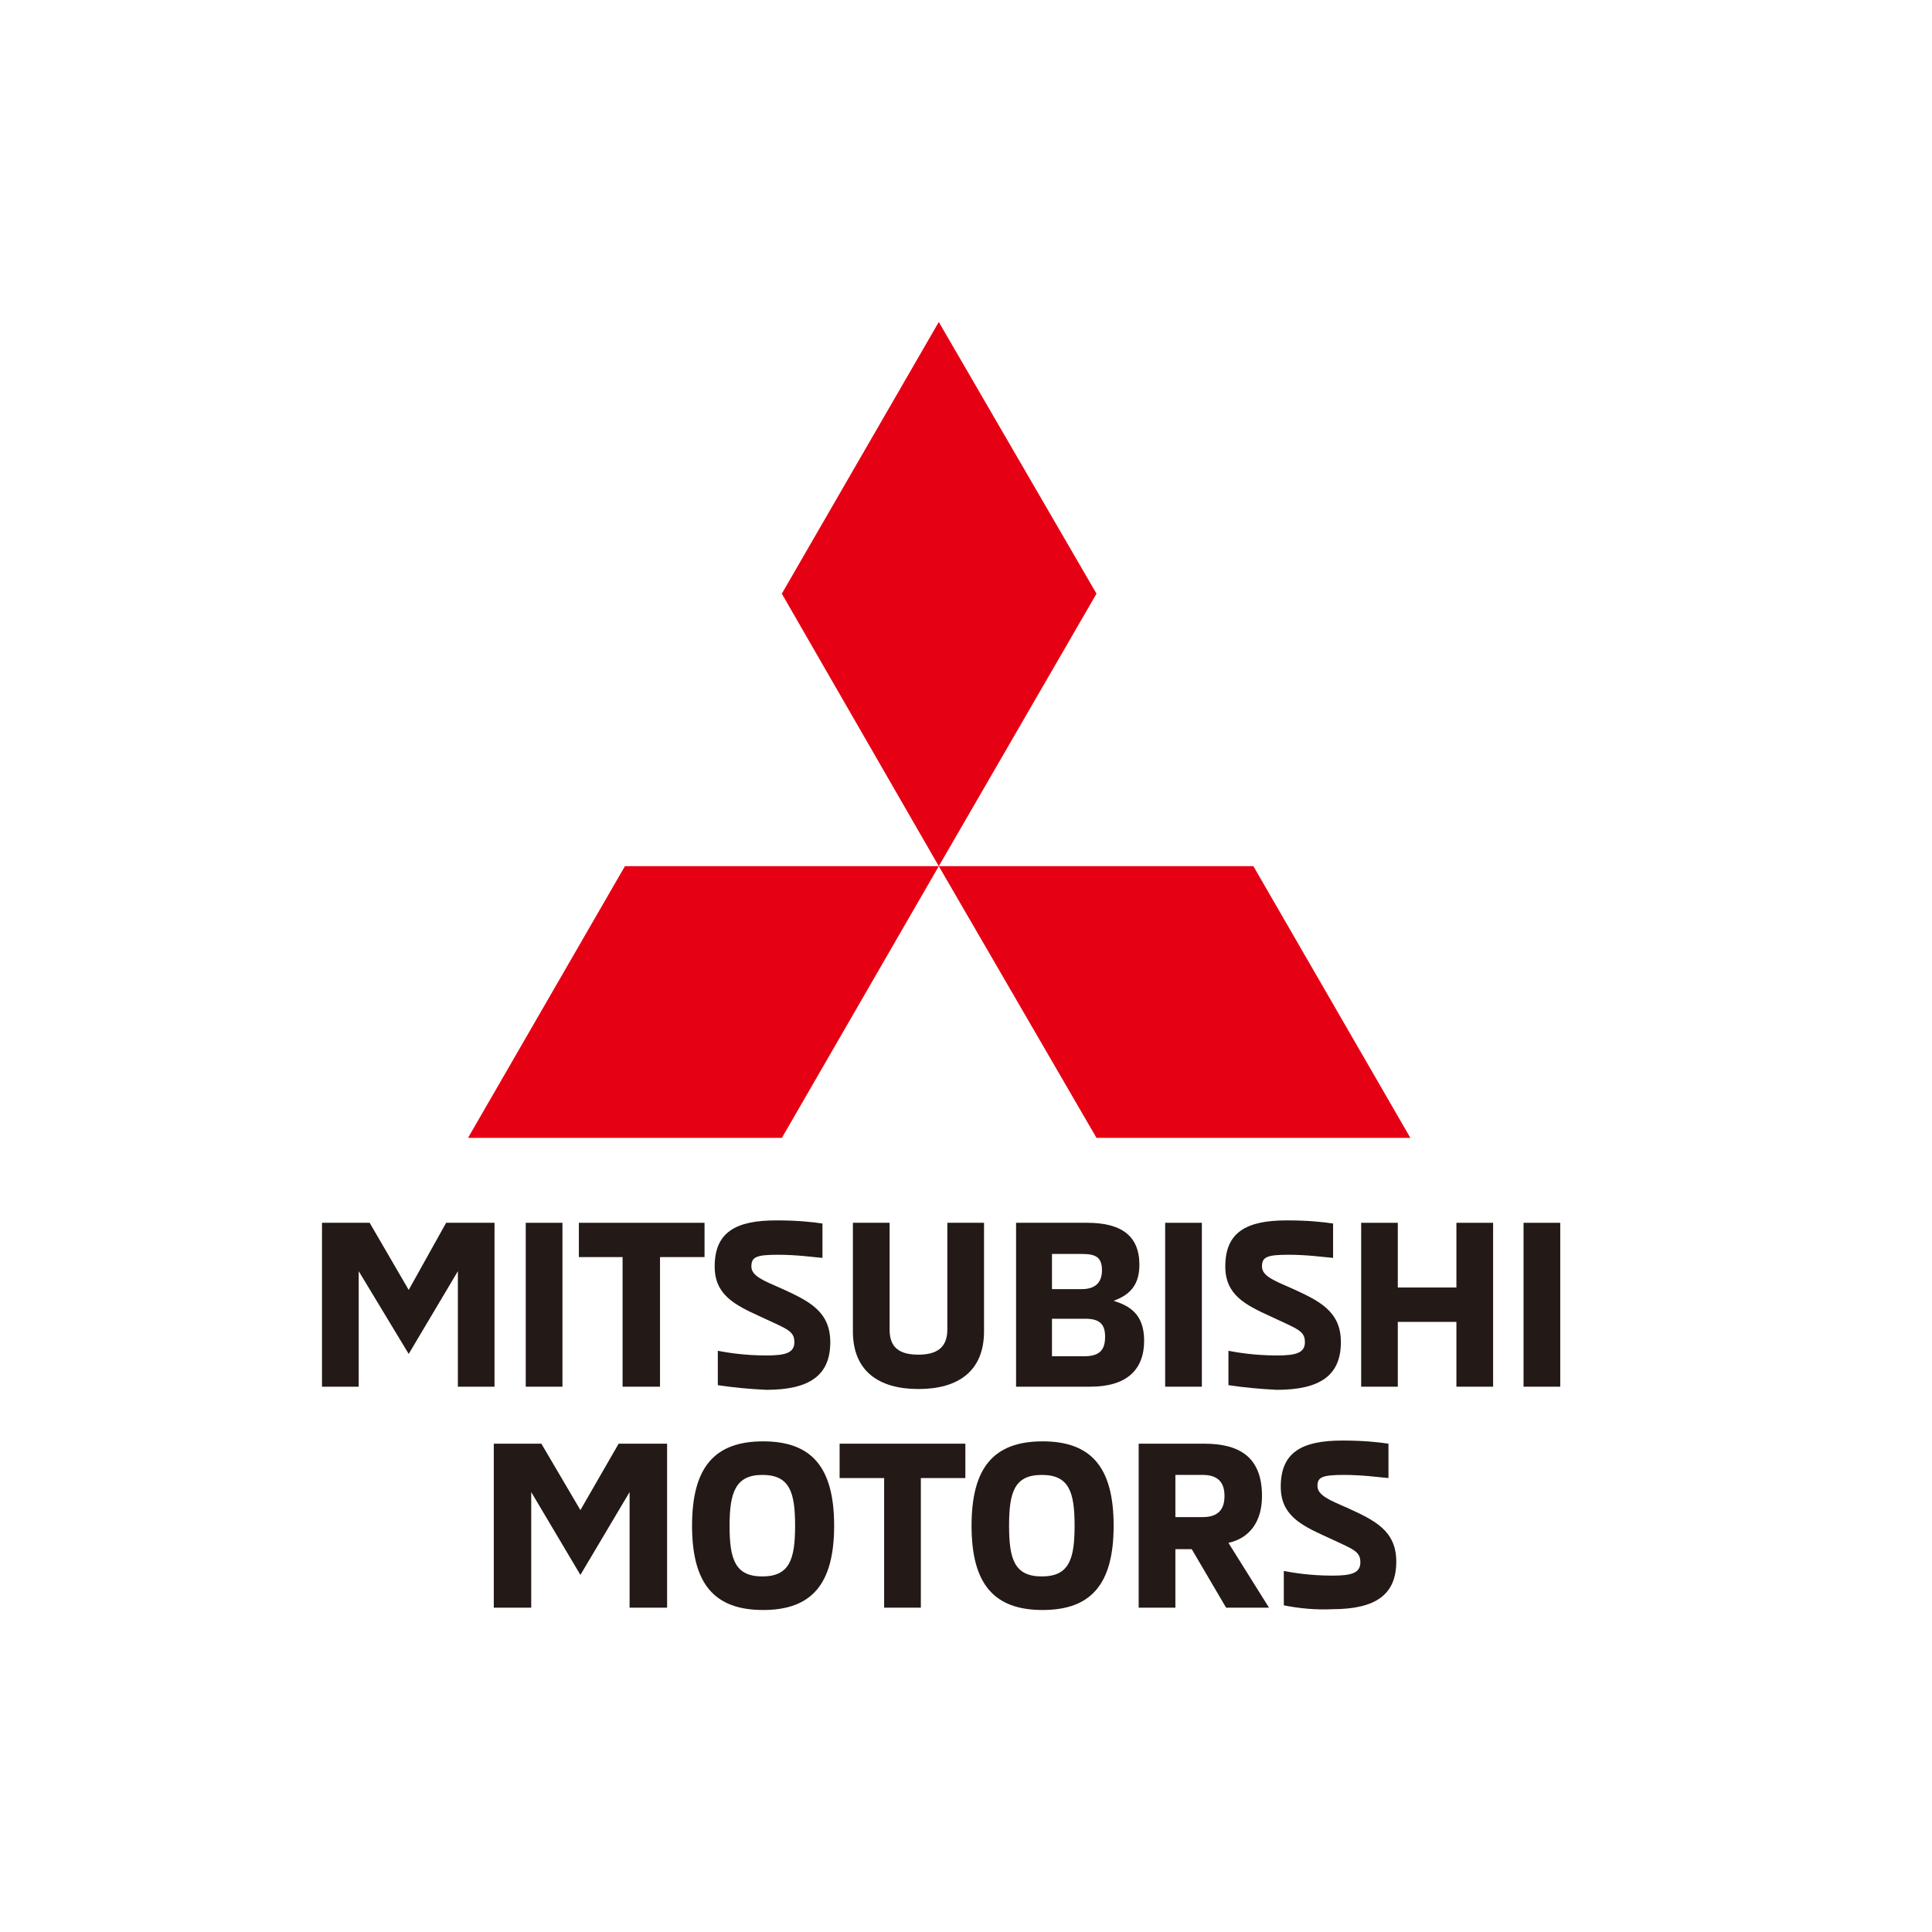<svg width="24" height="24" viewBox="0 0 24 24" fill="none" xmlns="http://www.w3.org/2000/svg">
<path d="M4.456 15.791V17.226H4V15.19H4.592L5.077 16.024L5.542 15.19H6.143V17.226H5.688V15.791L5.077 16.819L4.456 15.791Z" fill="#231916"/>
<path d="M6.987 15.19H6.531V17.226H6.987V15.19Z" fill="#231916"/>
<path d="M8.199 15.616V17.226H7.734V15.616H7.191V15.19H8.752V15.616H8.199Z" fill="#231916"/>
<path d="M8.917 17.207V16.78C9.014 16.799 9.237 16.838 9.519 16.838C9.751 16.838 9.868 16.809 9.868 16.673C9.868 16.528 9.771 16.509 9.441 16.353C9.121 16.208 8.878 16.082 8.878 15.733C8.878 15.306 9.14 15.16 9.645 15.16C9.906 15.16 10.091 15.18 10.217 15.199V15.626C10.1 15.616 9.897 15.587 9.664 15.587C9.392 15.587 9.334 15.616 9.334 15.733C9.334 15.849 9.48 15.907 9.703 16.004C10.042 16.159 10.314 16.285 10.314 16.673C10.314 17.081 10.062 17.265 9.519 17.265C9.305 17.255 9.111 17.236 8.917 17.207Z" fill="#231916"/>
<path d="M10.595 16.538V15.19H11.051V16.518C11.051 16.751 11.187 16.828 11.41 16.828C11.623 16.828 11.768 16.751 11.768 16.518V15.19H12.224V16.538C12.224 17.032 11.904 17.255 11.41 17.255C10.915 17.255 10.595 17.032 10.595 16.538Z" fill="#231916"/>
<path d="M12.612 15.19H13.505C13.922 15.19 14.154 15.345 14.154 15.713C14.154 16.004 13.989 16.101 13.834 16.159C14.019 16.218 14.213 16.314 14.213 16.654C14.213 17.013 13.999 17.226 13.543 17.226H12.622V15.19H12.612ZM13.437 16.014C13.621 16.014 13.689 15.917 13.689 15.781C13.689 15.616 13.611 15.577 13.437 15.577H13.068V16.014H13.437ZM13.466 16.848C13.65 16.848 13.728 16.78 13.728 16.605C13.728 16.45 13.66 16.382 13.485 16.382H13.068V16.848H13.466Z" fill="#231916"/>
<path d="M14.93 15.19H14.474V17.226H14.93V15.19Z" fill="#231916"/>
<path d="M15.26 17.207V16.78C15.357 16.799 15.58 16.838 15.861 16.838C16.094 16.838 16.21 16.809 16.21 16.673C16.21 16.528 16.113 16.509 15.784 16.353C15.464 16.208 15.221 16.082 15.221 15.733C15.221 15.306 15.483 15.16 15.987 15.16C16.249 15.16 16.433 15.18 16.56 15.199V15.626C16.443 15.616 16.239 15.587 16.007 15.587C15.735 15.587 15.677 15.616 15.677 15.733C15.677 15.849 15.822 15.907 16.046 16.004C16.385 16.159 16.657 16.285 16.657 16.673C16.657 17.081 16.404 17.265 15.861 17.265C15.658 17.255 15.454 17.236 15.26 17.207Z" fill="#231916"/>
<path d="M17.364 17.226H16.909V15.19H17.364V15.994H18.092V15.19H18.548V17.226H18.092V16.421H17.364V17.226Z" fill="#231916"/>
<path d="M19.382 15.19H18.926V17.226H19.382V15.19Z" fill="#231916"/>
<path d="M6.599 18.535V19.971H6.134V17.934H6.725L7.21 18.759L7.685 17.934H8.287V19.971H7.821V18.535L7.21 19.564L6.599 18.535Z" fill="#231916"/>
<path d="M8.597 18.953C8.597 18.225 8.878 17.905 9.48 17.905C10.081 17.905 10.362 18.225 10.362 18.953C10.362 19.68 10.081 20 9.48 20C8.878 20 8.597 19.68 8.597 18.953ZM9.877 18.953C9.877 18.535 9.809 18.322 9.47 18.322C9.14 18.322 9.063 18.535 9.063 18.953C9.063 19.369 9.131 19.583 9.47 19.583C9.809 19.583 9.877 19.369 9.877 18.953Z" fill="#231916"/>
<path d="M11.439 18.361V19.971H10.983V18.361H10.43V17.934H11.992V18.361H11.439Z" fill="#231916"/>
<path d="M12.069 18.953C12.069 18.225 12.35 17.905 12.952 17.905C13.553 17.905 13.834 18.225 13.834 18.953C13.834 19.68 13.553 20 12.952 20C12.35 20 12.069 19.68 12.069 18.953ZM13.349 18.953C13.349 18.535 13.281 18.322 12.942 18.322C12.602 18.322 12.535 18.535 12.535 18.953C12.535 19.369 12.602 19.583 12.942 19.583C13.281 19.583 13.349 19.369 13.349 18.953Z" fill="#231916"/>
<path d="M14.135 17.934H14.959C15.396 17.934 15.677 18.099 15.677 18.584C15.677 18.904 15.522 19.108 15.26 19.166L15.764 19.971H15.231L14.804 19.244H14.601V19.971H14.145V17.934H14.135ZM14.94 18.846C15.144 18.846 15.211 18.739 15.211 18.584C15.211 18.429 15.144 18.322 14.94 18.322H14.601V18.846H14.94Z" fill="#231916"/>
<path d="M15.948 19.942V19.515C16.045 19.534 16.268 19.573 16.55 19.573C16.782 19.573 16.899 19.544 16.899 19.408C16.899 19.263 16.802 19.244 16.472 19.088C16.152 18.943 15.91 18.817 15.91 18.468C15.91 18.041 16.172 17.895 16.676 17.895C16.938 17.895 17.122 17.915 17.248 17.934V18.361C17.132 18.351 16.928 18.322 16.695 18.322C16.424 18.322 16.366 18.351 16.366 18.458C16.366 18.574 16.511 18.633 16.734 18.73C17.073 18.885 17.345 19.011 17.345 19.399C17.345 19.806 17.093 19.99 16.55 19.99C16.346 20 16.142 19.981 15.948 19.942Z" fill="#231916"/>
<path d="M11.662 10.76L13.621 7.375L11.662 4L9.712 7.375L11.662 10.76Z" fill="#E60013"/>
<path d="M11.662 10.76L13.621 14.135H17.52L15.57 10.76H11.662Z" fill="#E60013"/>
<path d="M11.662 10.76L9.713 14.135H5.814L7.763 10.76H11.662Z" fill="#E60013"/>
</svg>
